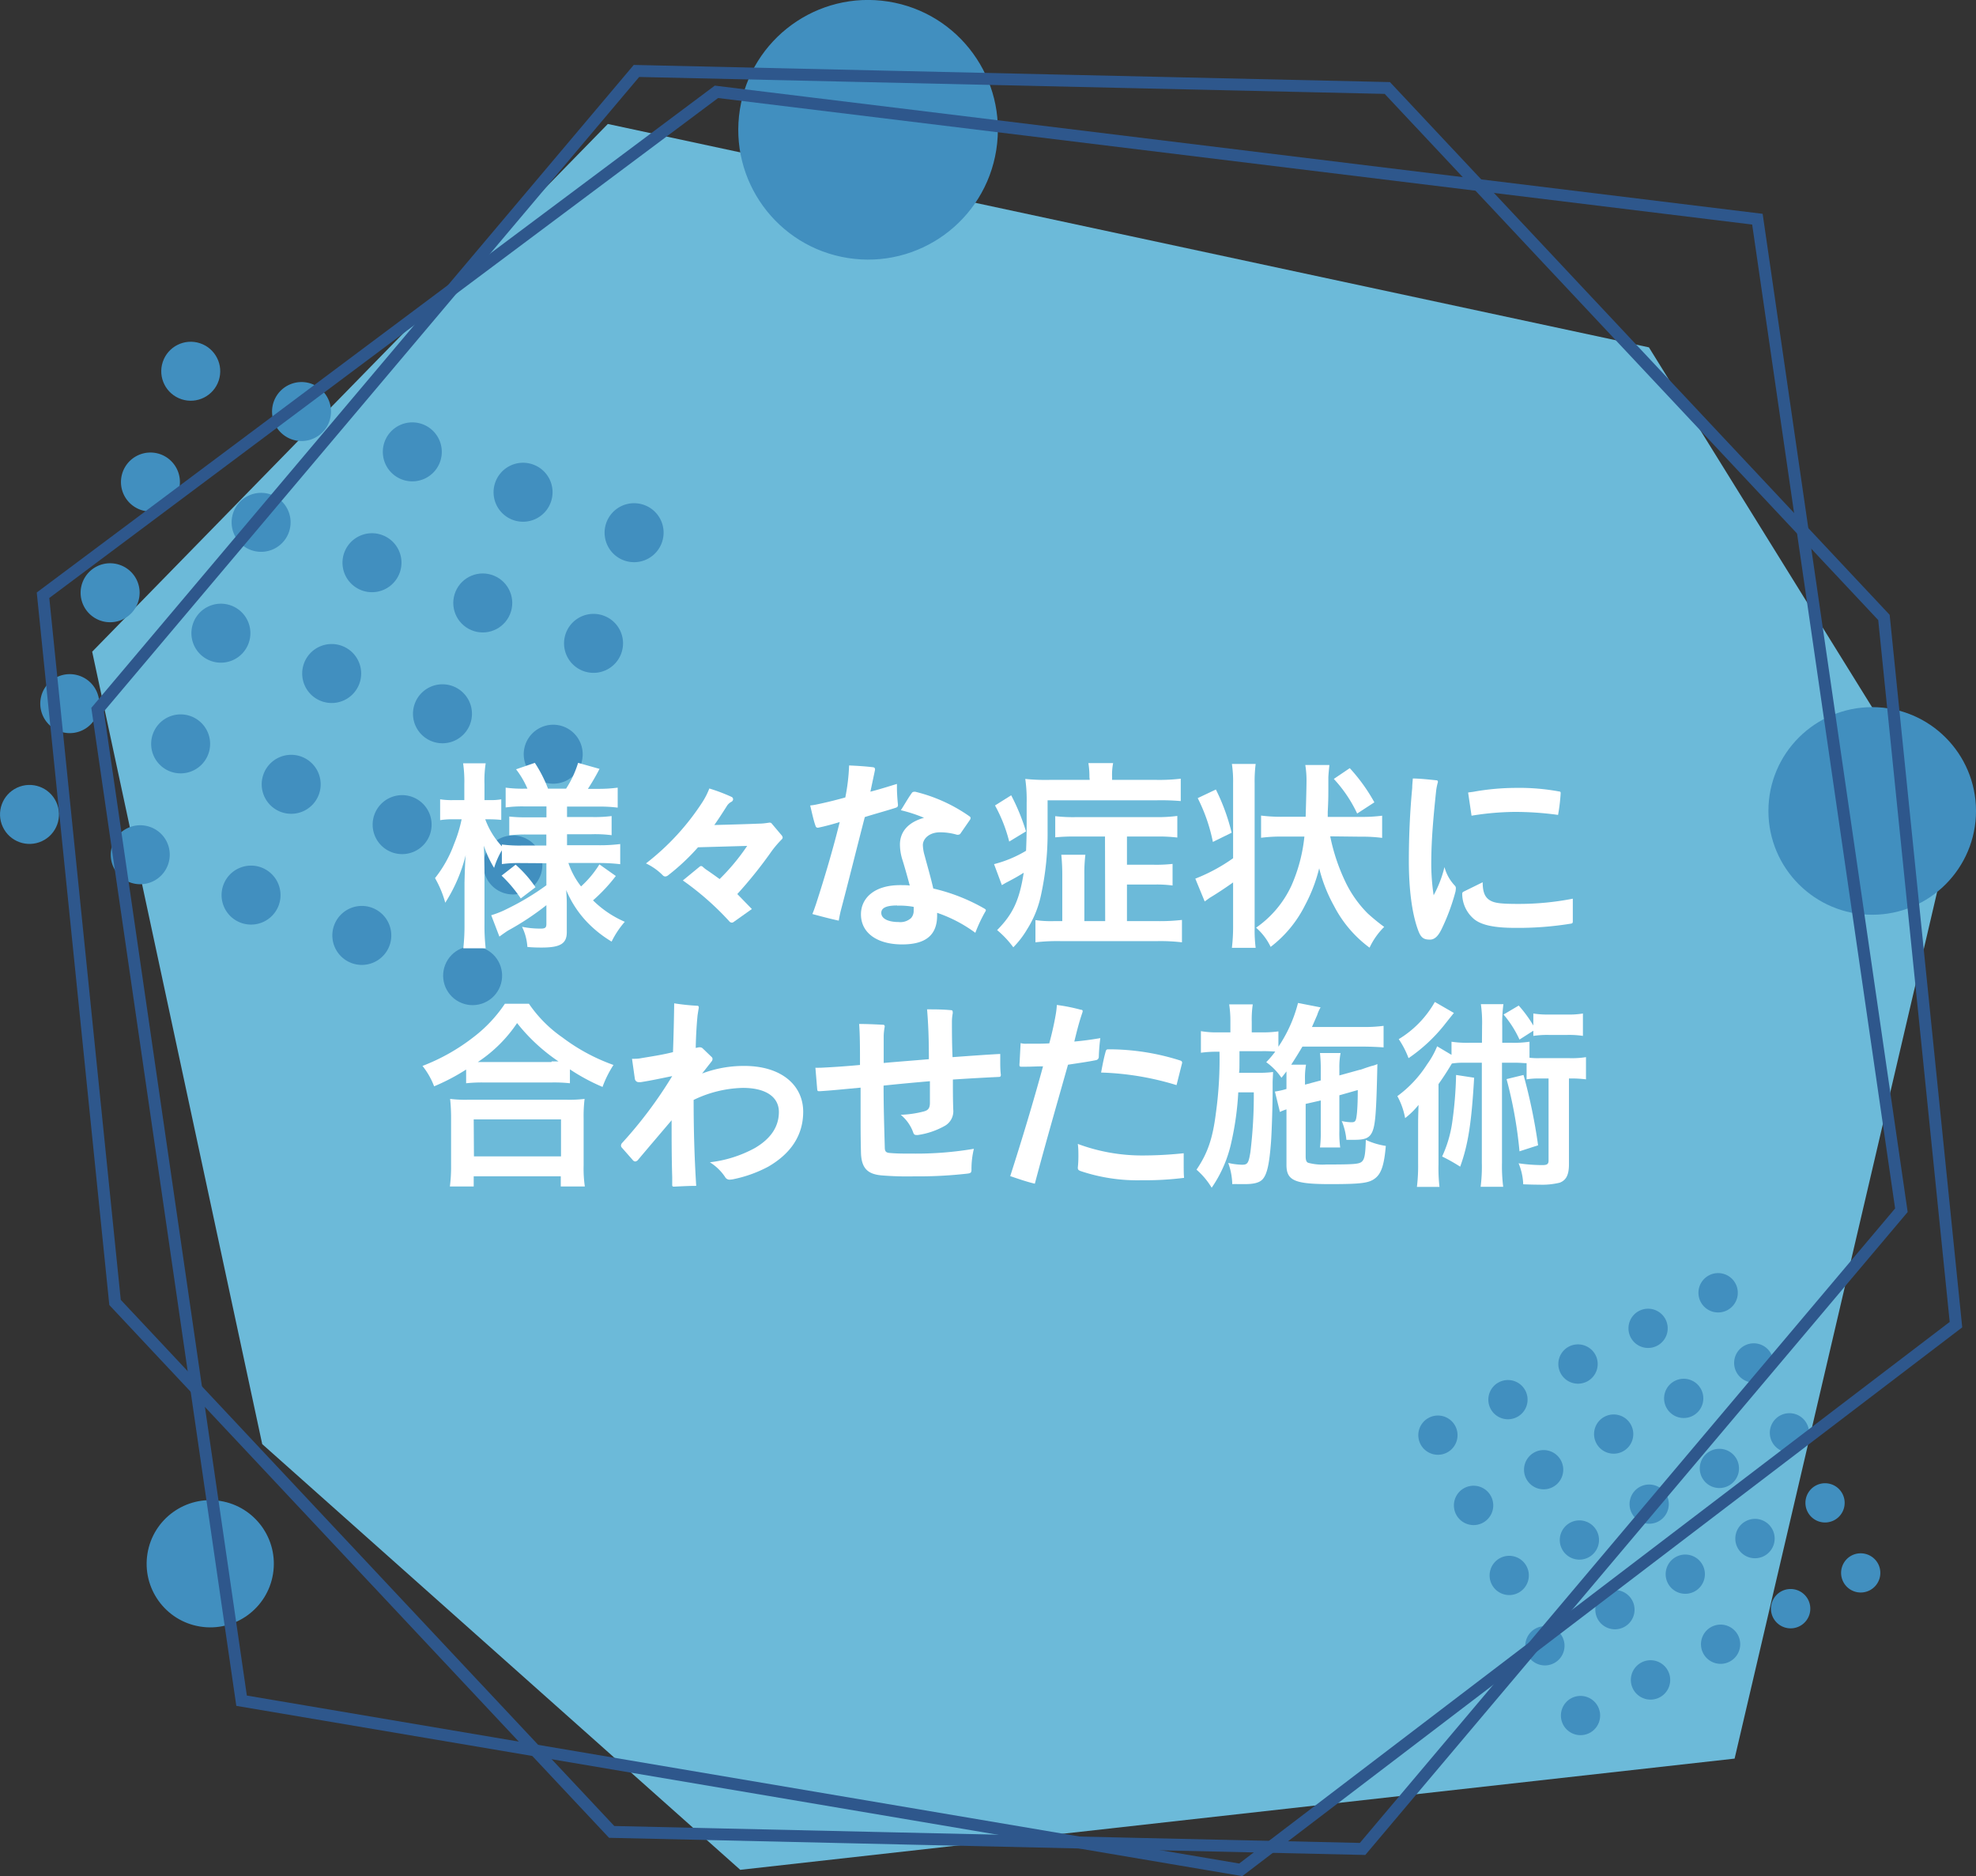 <svg xmlns="http://www.w3.org/2000/svg" viewBox="0 0 328.41 311.75"><rect x="0" y="0" width="328.41" height="311.75" fill="#333333" stroke="none"/><defs><style>.cls-1{fill:#6cbad9;}.cls-2{fill:#418fbf;}.cls-3{fill:none;stroke:#2e578c;stroke-miterlimit:10;stroke-width:1.98px;}.cls-4{fill:#fff;}</style></defs><g id="レイヤー_2" data-name="レイヤー 2"><g id="sample_text_blue" data-name="sample text_blue"><polygon class="cls-1" points="101.02 20.6 15.32 108.29 43.58 239.96 123.03 310.7 288.29 292.22 324.2 138.57 274.05 57.72 101.02 20.6"/><circle class="cls-2" cx="144.26" cy="21.57" r="21.57" transform="translate(100.45 160.69) rotate(-81.02)"/><circle class="cls-2" cx="311.16" cy="134.75" r="17.25"/><circle class="cls-2" cx="34.94" cy="259.83" r="10.57" transform="translate(-227.13 252.7) rotate(-80.78)"/><path class="cls-2" d="M241.89,237a3.26,3.26,0,1,1-4.39-1.43A3.26,3.26,0,0,1,241.89,237Z"/><path class="cls-2" d="M253.53,231.1a3.26,3.26,0,1,1-4.39-1.43A3.26,3.26,0,0,1,253.53,231.1Z"/><path class="cls-2" d="M265.18,225.17a3.27,3.27,0,1,1-4.4-1.43A3.29,3.29,0,0,1,265.18,225.17Z"/><path class="cls-2" d="M276.82,219.25a3.26,3.26,0,1,1-4.39-1.43A3.26,3.26,0,0,1,276.82,219.25Z"/><path class="cls-2" d="M288.46,213.32a3.27,3.27,0,1,1-4.39-1.42A3.27,3.27,0,0,1,288.46,213.32Z"/><path class="cls-2" d="M247.82,248.66a3.27,3.27,0,1,1-4.39-1.43A3.27,3.27,0,0,1,247.82,248.66Z"/><path class="cls-2" d="M259.46,242.74a3.26,3.26,0,1,1-4.39-1.43A3.26,3.26,0,0,1,259.46,242.74Z"/><path class="cls-2" d="M271.1,236.82a3.26,3.26,0,1,1-4.39-1.43A3.26,3.26,0,0,1,271.1,236.82Z"/><path class="cls-2" d="M282.74,230.89a3.26,3.26,0,1,1-4.39-1.43A3.26,3.26,0,0,1,282.74,230.89Z"/><path class="cls-2" d="M294.38,225a3.26,3.26,0,1,1-4.39-1.43A3.26,3.26,0,0,1,294.38,225Z"/><path class="cls-2" d="M253.74,260.31a3.26,3.26,0,1,1-4.39-1.43A3.26,3.26,0,0,1,253.74,260.31Z"/><path class="cls-2" d="M265.38,254.38A3.26,3.26,0,1,1,261,253,3.26,3.26,0,0,1,265.38,254.38Z"/><path class="cls-2" d="M277,248.46a3.26,3.26,0,1,1-4.39-1.43A3.27,3.27,0,0,1,277,248.46Z"/><path class="cls-2" d="M288.67,242.53a3.26,3.26,0,1,1-4.4-1.43A3.27,3.27,0,0,1,288.67,242.53Z"/><path class="cls-2" d="M300.31,236.61a3.26,3.26,0,1,1-4.39-1.43A3.26,3.26,0,0,1,300.31,236.61Z"/><path class="cls-2" d="M259.67,272a3.26,3.26,0,1,1-4.39-1.43A3.27,3.27,0,0,1,259.67,272Z"/><path class="cls-2" d="M271.31,266a3.26,3.26,0,1,1-4.39-1.43A3.26,3.26,0,0,1,271.31,266Z"/><path class="cls-2" d="M283,260.1a3.26,3.26,0,1,1-4.39-1.43A3.26,3.26,0,0,1,283,260.1Z"/><path class="cls-2" d="M294.59,254.17a3.27,3.27,0,1,1-4.39-1.43A3.26,3.26,0,0,1,294.59,254.17Z"/><path class="cls-2" d="M306.23,248.25a3.26,3.26,0,1,1-4.39-1.43A3.26,3.26,0,0,1,306.23,248.25Z"/><path class="cls-2" d="M265.59,283.59a3.26,3.26,0,1,1-4.39-1.43A3.26,3.26,0,0,1,265.59,283.59Z"/><path class="cls-2" d="M277.23,277.66a3.27,3.27,0,1,1-4.39-1.43A3.26,3.26,0,0,1,277.23,277.66Z"/><path class="cls-2" d="M288.87,271.74a3.26,3.26,0,1,1-4.39-1.43A3.26,3.26,0,0,1,288.87,271.74Z"/><path class="cls-2" d="M300.51,265.81a3.27,3.27,0,1,1-4.39-1.42A3.28,3.28,0,0,1,300.51,265.81Z"/><path class="cls-2" d="M312.16,259.89a3.26,3.26,0,1,1-4.4-1.43A3.28,3.28,0,0,1,312.16,259.89Z"/><circle class="cls-2" cx="31.7" cy="61.68" r="4.9" transform="translate(-36.83 72.31) rotate(-71.61)"/><path class="cls-2" d="M54.72,70.06a4.9,4.9,0,1,1-2.93-6.28A4.91,4.91,0,0,1,54.72,70.06Z"/><path class="cls-2" d="M73.13,76.76a4.9,4.9,0,1,1-2.93-6.28A4.9,4.9,0,0,1,73.13,76.76Z"/><path class="cls-2" d="M91.54,83.46a4.9,4.9,0,1,1-2.93-6.27A4.89,4.89,0,0,1,91.54,83.46Z"/><path class="cls-2" d="M110,90.16A4.9,4.9,0,1,1,107,83.89,4.88,4.88,0,0,1,110,90.16Z"/><path class="cls-2" d="M29.61,81.77a4.9,4.9,0,1,1-2.93-6.28A4.91,4.91,0,0,1,29.61,81.77Z"/><path class="cls-2" d="M48,88.47a4.9,4.9,0,1,1-2.93-6.28A4.9,4.9,0,0,1,48,88.47Z"/><path class="cls-2" d="M66.43,95.17A4.9,4.9,0,1,1,63.5,88.9,4.89,4.89,0,0,1,66.43,95.17Z"/><circle class="cls-2" cx="80.24" cy="100.2" r="4.9" transform="translate(-39.03 147.67) rotate(-73.02)"/><path class="cls-2" d="M103.25,108.58a4.9,4.9,0,1,1-2.93-6.28A4.89,4.89,0,0,1,103.25,108.58Z"/><path class="cls-2" d="M22.9,100.18A4.9,4.9,0,1,1,20,93.9,4.88,4.88,0,0,1,22.9,100.18Z"/><path class="cls-2" d="M41.32,106.88a4.9,4.9,0,1,1-2.93-6.27A4.89,4.89,0,0,1,41.32,106.88Z"/><path class="cls-2" d="M59.73,113.59a4.9,4.9,0,1,1-2.93-6.28A4.9,4.9,0,0,1,59.73,113.59Z"/><path class="cls-2" d="M78.14,120.29A4.9,4.9,0,1,1,75.21,114,4.9,4.9,0,0,1,78.14,120.29Z"/><path class="cls-2" d="M96.55,127a4.9,4.9,0,1,1-2.93-6.28A4.91,4.91,0,0,1,96.55,127Z"/><path class="cls-2" d="M16.2,118.59a4.9,4.9,0,1,1-2.92-6.27A4.88,4.88,0,0,1,16.2,118.59Z"/><path class="cls-2" d="M34.62,125.3A4.9,4.9,0,1,1,31.69,119,4.9,4.9,0,0,1,34.62,125.3Z"/><path class="cls-2" d="M53,132a4.9,4.9,0,1,1-2.93-6.28A4.9,4.9,0,0,1,53,132Z"/><path class="cls-2" d="M71.44,138.7a4.9,4.9,0,1,1-2.93-6.28A4.91,4.91,0,0,1,71.44,138.7Z"/><path class="cls-2" d="M89.85,145.4a4.9,4.9,0,1,1-2.93-6.28A4.91,4.91,0,0,1,89.85,145.4Z"/><circle class="cls-2" cx="4.9" cy="135.33" r="4.9" transform="translate(-56.73 14.75) rotate(-25)"/><path class="cls-2" d="M27.91,143.71A4.9,4.9,0,1,1,25,137.43,4.88,4.88,0,0,1,27.91,143.71Z"/><path class="cls-2" d="M46.33,150.41a4.9,4.9,0,1,1-2.93-6.28A4.91,4.91,0,0,1,46.33,150.41Z"/><path class="cls-2" d="M64.74,157.11a4.9,4.9,0,1,1-2.93-6.28A4.91,4.91,0,0,1,64.74,157.11Z"/><circle class="cls-2" cx="78.55" cy="162.14" r="4.9" transform="translate(-101.57 158.09) rotate(-62.87)"/><polygon class="cls-3" points="119.07 15.26 7.15 98.91 19.12 216.42 101.66 304.4 226.46 307.23 316.01 201.1 292.08 36.42 119.07 15.26"/><polygon class="cls-3" points="206.21 310.7 325.08 220.11 313.11 102.6 230.57 14.62 105.78 11.79 16.22 117.92 40.15 282.6 206.21 310.7"/><path class="cls-4" d="M86.47,143.41a21,21,0,0,0-3.06.17v-2.29a13.34,13.34,0,0,0-1.29,2.92,16.89,16.89,0,0,1-1.7-3.69c.07,2,.1,3.66.1,4.62v8.44a32.94,32.94,0,0,0,.2,4H77a34,34,0,0,0,.2-4V146.7c.06-2.49.13-4,.2-4.62A26.41,26.41,0,0,1,74,150a17.36,17.36,0,0,0-1.7-4.09,20.06,20.06,0,0,0,3.16-5.65,22.9,22.9,0,0,0,1.26-4.12H75.37a13,13,0,0,0-2.22.14v-3.46a12.44,12.44,0,0,0,2.22.13h1.8v-2.65a21.25,21.25,0,0,0-.2-3.46h3.75a18.86,18.86,0,0,0-.2,3.46v2.65h.9a9.9,9.9,0,0,0,1.89-.13v3.42a18.5,18.5,0,0,0-1.93-.1h-.73a13.18,13.18,0,0,0,2.76,4.49v-.3a23.9,23.9,0,0,0,3.39.17h4v-1.83H87.76a24.31,24.31,0,0,0-3.12.13v-3.12a24.33,24.33,0,0,0,3.06.13h3.12V134H87.2a20.55,20.55,0,0,0-3.16.17v-3.29a20.63,20.63,0,0,0,3.16.17h.46a14.7,14.7,0,0,0-1.89-3.22l3.12-1.07a22,22,0,0,1,2.19,4.29h3a17,17,0,0,0,2-4.29l3.56,1a35.76,35.76,0,0,1-1.93,3.32h1.63a23.82,23.82,0,0,0,3.32-.2v3.32a23.34,23.34,0,0,0-3.29-.17H94.24v1.73h4.09a22.08,22.08,0,0,0,3.32-.16v3.18a21.6,21.6,0,0,0-3.32-.16H94.24v1.83h5.38a26.47,26.47,0,0,0,3.46-.2v3.35a29.55,29.55,0,0,0-3.46-.2H94.47a13.05,13.05,0,0,0,2.1,3.89,16.84,16.84,0,0,0,3.05-3.66l2.73,1.93a27.9,27.9,0,0,1-3.79,4.05,17.18,17.18,0,0,0,5.28,3.56,15,15,0,0,0-2.19,3.29,19.5,19.5,0,0,1-4-3.16,17.4,17.4,0,0,1-3.55-5.41c.1,1.49.1,1.76.1,2.39v4.62c0,1.89-1.07,2.55-4.16,2.55-.49,0-1.42,0-2.39-.1a8.75,8.75,0,0,0-.89-3.35,15,15,0,0,0,3.15.3c.7,0,.9-.17.9-.77v-3.12a45.52,45.52,0,0,1-6.38,4.22c-.27.17-.93.63-1.43,1l-1.36-3.55a15.79,15.79,0,0,0,2.72-1.1,42.8,42.8,0,0,0,6.45-3.88v-3.66Zm-.77.27A19.61,19.61,0,0,1,89,147.43l-2.45,1.86a22.22,22.22,0,0,0-3.19-3.79Z"/><path class="cls-4" d="M129.85,138.73a.81.81,0,0,1,.23.43.47.47,0,0,1-.17.33,17.22,17.22,0,0,0-1.63,1.9,72.64,72.64,0,0,1-5.74,7.17l2.42,2.49-3,2.13a.52.52,0,0,1-.33.13.57.57,0,0,1-.43-.23,47.62,47.62,0,0,0-7.71-6.78l2.79-2.29a.34.34,0,0,1,.23-.1.4.4,0,0,1,.3.13,4.9,4.9,0,0,0,.73.57c.73.5,1.43,1,2.06,1.46a35.34,35.34,0,0,0,4.58-5.51l-8.17.23a36,36,0,0,1-5,4.68.78.78,0,0,1-.43.17.55.55,0,0,1-.4-.17,9.85,9.85,0,0,0-2.82-2,41,41,0,0,0,9.43-10.26,12.46,12.46,0,0,0,1.1-2.19,29.25,29.25,0,0,1,3.68,1.39.43.43,0,0,1,.27.4.5.5,0,0,1-.3.43,1.93,1.93,0,0,0-.76.73c-.73,1.16-1.5,2.33-2.06,3.12,2.22-.06,5-.13,7.4-.23.6,0,1.07-.07,1.7-.16a.3.3,0,0,1,.16,0,.35.35,0,0,1,.24.1Z"/><path class="cls-4" d="M144.66,131.55c1.56-.4,3-.86,4.41-1.29v.56c0,.9.07,1.93.17,2.89v.07c0,.3-.17.36-.33.43-1.63.53-3.62,1.06-5.18,1.56-1.37,5.28-2.66,10.53-4,15.58-.13.53-.23,1.06-.33,1.63-1.4-.3-2.89-.7-4.39-1.1.23-.5.4-1.06.6-1.62,1.46-4.49,2.89-9.34,3.95-13.66-1.33.4-2.45.7-3.55.93a.22.22,0,0,1-.13,0c-.17,0-.27-.1-.34-.3-.36-1-.63-2.36-.89-3.39a8.88,8.88,0,0,0,1.09-.17c1.46-.3,3.09-.7,4.75-1.16a32.74,32.74,0,0,0,.63-5.32c1.5.07,2.63.14,4,.3q.3.06.3.3a.4.4,0,0,1,0,.17Zm15,6.91a.46.46,0,0,1-.4.24.53.53,0,0,1-.23,0,10,10,0,0,0-2.79-.4c-1.8,0-2.86,1.07-2.86,2.13a6.86,6.86,0,0,0,.3,1.76c.43,1.63,1,3.55,1.43,5.45a31,31,0,0,1,8.47,3.32c.17.1.27.17.27.3a.48.48,0,0,1-.1.23A24.61,24.61,0,0,0,162.1,155a23.34,23.34,0,0,0-6.35-3.32v.43c0,3.22-1.83,4.82-5.81,4.82-4.19,0-6.85-1.93-6.85-5,0-2.62,2.13-4.85,6.51-4.85.7,0,1.23,0,1.6.07-.4-1.53-.9-3.26-1.2-4.22a8.54,8.54,0,0,1-.43-2.59c0-2.09,1.3-3.69,4-4.45a24.48,24.48,0,0,0-3.85-1.26c.47-.7,1.13-1.9,1.8-2.83a.44.44,0,0,1,.39-.23.75.75,0,0,1,.24,0,26.55,26.55,0,0,1,9,4.09.34.34,0,0,1,.16.26.71.71,0,0,1-.06.24Zm-10.56,12c-2,0-2.63.5-2.63,1.23,0,1,1.23,1.52,2.86,1.52a2.65,2.65,0,0,0,2.09-.66,1.79,1.79,0,0,0,.43-1.26,4,4,0,0,0,0-.6A12.81,12.81,0,0,0,149.11,150.49Z"/><path class="cls-4" d="M181.06,129.1a13.52,13.52,0,0,0-.17-2.3H185a10.17,10.17,0,0,0-.17,2.33v.46h7.41a30.14,30.14,0,0,0,4-.2v3.72a38.2,38.2,0,0,0-3.89-.13H174.11v5.08A48.12,48.12,0,0,1,173,148.79a17.24,17.24,0,0,1-2.29,5.62,15.19,15.19,0,0,1-2.3,3,15.93,15.93,0,0,0-2.69-2.86c2.63-2.65,3.72-5,4.42-9.53-1,.63-1.86,1.1-3,1.69l-.63.37-1.3-3.49a19.92,19.92,0,0,0,5.32-2.22c.06-1.43.1-2.63.1-4.42,0-1.1,0-2.26,0-3.52a24.62,24.62,0,0,0-.23-4,32.81,32.81,0,0,0,4,.16h6.71Zm-13,3.05a34.78,34.78,0,0,1,2.46,6l-2.79,1.69a25,25,0,0,0-2.36-6ZM183.65,139H178.8a32,32,0,0,0-3.42.14v-3.52a25.85,25.85,0,0,0,3.38.16h13.39a25.36,25.36,0,0,0,3.52-.2v3.59a26.72,26.72,0,0,0-3.45-.17H187.3v4.69h4.52a24.17,24.17,0,0,0,3.06-.14v3.59a19.62,19.62,0,0,0-3-.16H187.3v6.08h5.22a32.1,32.1,0,0,0,3.92-.2v3.72a30.85,30.85,0,0,0-4-.2H176.17a31.46,31.46,0,0,0-4.08.2v-3.69a18.05,18.05,0,0,0,3,.17h1.46v-7.71c0-1.26-.06-2.23-.16-3.32h4a25,25,0,0,0-.17,3.32v7.71h3.46Z"/><path class="cls-4" d="M204.94,130.19a19.57,19.57,0,0,0-.2-3.25h3.95a23,23,0,0,0-.17,3.25v24.05a23.15,23.15,0,0,0,.17,3.26h-3.95a29.55,29.55,0,0,0,.2-3.69v-7.18c-1.17.83-2.66,1.83-3.89,2.56l-.83.6L198.66,146a29.06,29.06,0,0,0,6.28-3.39Zm-2.86,1a34.12,34.12,0,0,1,2.62,7.18l-3.12,1.53a28.47,28.47,0,0,0-2.52-7.28Zm19,7.78a32.34,32.34,0,0,0,2.69,7.9,19.1,19.1,0,0,0,3.52,4.89,33.21,33.21,0,0,0,2.76,2.26,12,12,0,0,0-2.43,3.45,20,20,0,0,1-5.91-6.94,25.31,25.31,0,0,1-2.46-6.25,26.41,26.41,0,0,1-2.36,6.15,19.8,19.8,0,0,1-5.71,6.91,9.87,9.87,0,0,0-2.42-3.19,17.37,17.37,0,0,0,5.88-7,26.84,26.84,0,0,0,2.15-8.14h-3.65a25.82,25.82,0,0,0-3.55.2v-3.69a26.11,26.11,0,0,0,3.55.2H217c.1-3.36.14-5.28.14-5.78a15.9,15.9,0,0,0-.2-2.82h4c0,.19-.1.86-.17,2,0,.73,0,.73,0,1.79,0,1.29,0,2.16-.1,4l0,.83h5.52a25.22,25.22,0,0,0,3.52-.2v3.69a24.9,24.9,0,0,0-3.49-.2Zm4.48-3.79a22.41,22.41,0,0,0-3.88-5.75l2.65-1.79a29.29,29.29,0,0,1,4.09,5.68Z"/><path class="cls-4" d="M239.58,154.41c-.53,1.09-1.13,1.72-1.9,1.72-1,0-1.52-.23-2-1.59-1-2.69-1.53-6.74-1.53-11.49,0-3.86.17-8,.56-12.13,0-.53.07-1.06.1-1.56,1.1,0,2.69.17,3.92.3.17,0,.24.1.24.2a.21.21,0,0,1,0,.13,9,9,0,0,0-.3,1.56c-.4,3.82-.76,7.61-.79,11.33a35.43,35.43,0,0,0,.39,5.88,19.12,19.12,0,0,0,1.8-4.68,7.14,7.14,0,0,0,1.73,3.09.6.6,0,0,1,.16.49,3.71,3.71,0,0,1-.06.5A34.67,34.67,0,0,1,239.58,154.41Zm6.84-7.81c0,1.73.43,2.53,1.2,3s1.82.6,4.78.6a46.48,46.48,0,0,0,9-.87c0,.6,0,1.16,0,1.73,0,.73,0,1.36,0,1.93v.13c0,.26-.1.33-.33.36a54.28,54.28,0,0,1-9.24.7c-3.62,0-5.64-.5-6.81-1.43a5.51,5.51,0,0,1-2-4.18v-.07c0-.16.07-.26.27-.36ZM244,131.69c.4-.07.84-.1,1.13-.17a40.69,40.69,0,0,1,6.88-.6,36.4,36.4,0,0,1,7.14.6c.17,0,.23.1.23.23v.1a30.67,30.67,0,0,1-.43,3.56,52.56,52.56,0,0,0-7.27-.5,47.07,47.07,0,0,0-7.11.63Z"/><path class="cls-4" d="M77.47,177.72a34.18,34.18,0,0,1-5.32,2.79,12.57,12.57,0,0,0-1.93-3.39,33,33,0,0,0,8.47-4.78,23.08,23.08,0,0,0,5.22-5.55h4a21.73,21.73,0,0,0,5.58,5.61,31.57,31.57,0,0,0,8.47,4.56,17.77,17.77,0,0,0-1.82,3.65,32.84,32.84,0,0,1-5.42-2.92V180a24.19,24.19,0,0,0-3-.13H80.32a24.84,24.84,0,0,0-2.85.13Zm-2.7,19.43a25.36,25.36,0,0,0,.2-3.52v-7.74a30.22,30.22,0,0,0-.16-3.29,20.6,20.6,0,0,0,2.85.14H94.27a21.45,21.45,0,0,0,2.89-.14,23.2,23.2,0,0,0-.16,3.29v7.77a20.35,20.35,0,0,0,.2,3.49h-4v-1.69H78.73v1.69Zm4-5H93.24V186H78.73Zm12.92-15.78h1.13A30.41,30.41,0,0,1,85.94,170a23.36,23.36,0,0,1-6.52,6.47H91.65Z"/><path class="cls-4" d="M116.69,178.38a19.62,19.62,0,0,1,7-1.26c6.28,0,9.8,3.29,9.8,7.61,0,4-2.13,7-5.81,9.13a21.33,21.33,0,0,1-5.88,2.1,5.14,5.14,0,0,1-.54.06.85.85,0,0,1-.76-.46,8.35,8.35,0,0,0-2.52-2.43,20.46,20.46,0,0,0,7.47-2.36c2.72-1.59,4-3.62,4-6s-2-4-6-4a19.74,19.74,0,0,0-8.17,2c0,4.35.1,9.06.43,14.28-1.2,0-2.39.07-3.72.13-.2,0-.27-.1-.27-.23v-.07c0-.43,0-.86,0-1.29-.1-3.22-.1-6.45-.1-9.44-2.23,2.63-4.19,4.92-5.58,6.58a.68.68,0,0,1-.47.27.61.61,0,0,1-.43-.27l-1.76-2a.52.52,0,0,1-.17-.39.67.67,0,0,1,.17-.4,71.34,71.34,0,0,0,8.34-11.13c-1.76.36-3.62.76-5.19,1a.92.92,0,0,1-.29,0,.64.64,0,0,1-.73-.56l-.47-3.32a3,3,0,0,0,.53,0,5.06,5.06,0,0,0,1-.1c1.59-.27,3.42-.53,5.28-1,.1-2.69.17-5.68.2-8.11a36.58,36.58,0,0,0,3.79.4c.2,0,.29.07.29.23a.34.34,0,0,1,0,.17c-.06.3-.13.76-.2,1.23-.13,1.36-.26,3.19-.3,5.38l.5-.1a.72.72,0,0,1,.23,0,.61.61,0,0,1,.44.19l1.49,1.43a.43.43,0,0,1,.13.34.61.61,0,0,1-.16.39Z"/><path class="cls-4" d="M135.52,177.42a4.22,4.22,0,0,0,.63,0h.3c2-.1,4-.23,6.48-.46,0-2.79,0-4.85-.14-6.81,1.5,0,2.7.07,4,.13.14,0,.24.1.24.23a.19.19,0,0,1,0,.14,9.78,9.78,0,0,0-.16,1.43c0,1.26,0,2.52,0,4.55,2.13-.2,4.89-.4,7.51-.63,0-3.46-.1-5.85-.3-8.28,1.17,0,2.63,0,4,.14.2,0,.26.13.26.33a.56.56,0,0,1,0,.2,7.79,7.79,0,0,0-.13,1.33c0,1.66,0,3.45.1,5.94,2.79-.2,5.44-.4,7.93-.53,0,.33,0,.73,0,1.13,0,.73,0,1.53.1,2.33,0,.23-.07.36-.33.36-2.19.1-4.52.23-7.64.43,0,1.66,0,3.33.06,5a2.79,2.79,0,0,1-1.39,2.69,12.85,12.85,0,0,1-4.49,1.53h-.23c-.33,0-.46-.13-.56-.47a6.75,6.75,0,0,0-2.06-2.89,17.34,17.34,0,0,0,3.85-.56c.6-.17,1-.43,1-1.4s0-2.36,0-3.62c-2.79.24-5.28.47-7.7.73,0,3.59.1,6.55.2,10.27,0,.7.23.89.89.93,1.13.1,2.2.1,3.92.1a57.22,57.22,0,0,0,10-.8,14,14,0,0,0-.4,3.46c0,.53-.16.59-.63.66a72.41,72.41,0,0,1-8.93.46,52.26,52.26,0,0,1-5.38-.16c-2.26-.2-3.39-1.13-3.43-3.89-.06-2.36-.06-4.32-.06-6.31,0-1.43,0-2.82,0-4.38-2.76.26-5.08.49-6.78.59-.33,0-.39,0-.43-.3Z"/><path class="cls-4" d="M182.62,175.59a.55.55,0,0,1-.47.57c-1.46.3-3,.5-4.65.76-1.69,6-3.78,13.22-5.51,19.77-1.4-.33-2.73-.8-4.09-1.26,2-6.22,3.86-12.4,5.45-18.24-1,0-1.93.06-2.76.06h-.86c-.23,0-.3-.06-.3-.33.07-1.09.13-2.39.2-3.59a3.14,3.14,0,0,0,1,.1h1c.9,0,1.76,0,2.76-.06.4-1.5.76-3,1.06-4.72a14.15,14.15,0,0,0,.2-1.66,30.17,30.17,0,0,1,4,.8c.23,0,.29.1.29.23a1.11,1.11,0,0,1-.06.27c-.6,1.76-.93,3.15-1.33,4.78,1.46-.13,2.72-.3,4.32-.57C182.72,173.67,182.65,174.7,182.62,175.59Zm7.31,20.53h-.34a29.68,29.68,0,0,1-10-1.53c-.33-.13-.46-.23-.46-.56a17.57,17.57,0,0,0,.1-1.83c0-.73,0-1.46-.1-2.12A30.57,30.57,0,0,0,189.73,192a65.4,65.4,0,0,0,7-.37c0,.67,0,1.3,0,1.9,0,.76,0,1.49.06,2.19A52.39,52.39,0,0,1,189.93,196.12Zm5.61-15.81A47.3,47.3,0,0,0,183,178.22c.24-1.26.44-2.36.77-3.52.06-.2.13-.34.4-.34h.26a39.13,39.13,0,0,1,11.73,1.86q.3.1.3.3a.19.19,0,0,1,0,.14Z"/><path class="cls-4" d="M217,183.43v8.71c0,.66.13,1,.47,1.09a9.23,9.23,0,0,0,2.95.27c4.65,0,5.45-.07,5.91-.47s.6-1.19.67-3.62a12,12,0,0,0,3.32,1c-.26,3.09-.73,4.55-1.73,5.35s-2.16,1-7.5,1c-5.92,0-7.28-.59-7.28-3.19v-9.23a7.08,7.08,0,0,0-1.09.43l-.83-3.39.36-.06a11.87,11.87,0,0,0,1.56-.37v-1.63c0-.49,0-.79,0-1.29-.3.4-.43.56-.83,1.06a10.42,10.42,0,0,0-2.53-2.59,18.56,18.56,0,0,0,1.5-1.76,21.75,21.75,0,0,0-2.33-.07H206c0,3.09,0,3.09-.07,3.59h3.12a17.55,17.55,0,0,0,2.53-.13c0,.26-.07,1.49-.07,1.69v1.5c0,2.09-.13,6.41-.26,8.33-.27,3.63-.63,5.39-1.36,6.25-.5.6-1.43.86-3,.86l-1.2,0a7.26,7.26,0,0,0-.89,0,10.91,10.91,0,0,0-.67-3.52c.2.06.37.06.47.1a11.9,11.9,0,0,0,1.82.2c.93,0,1.1-.27,1.4-2.13a77.88,77.88,0,0,0,.56-9.9H205.8a49.08,49.08,0,0,1-1.13,8.2,21.13,21.13,0,0,1-3.29,7.65,12.37,12.37,0,0,0-2.52-3c1.86-2.75,2.69-5.18,3.22-9.4a64.89,64.89,0,0,0,.6-10.2h-.37a18.27,18.27,0,0,0-2.72.17v-3.59a15.21,15.21,0,0,0,3,.2h1.9v-1.73a18.66,18.66,0,0,0-.2-2.92h3.92a16.93,16.93,0,0,0-.17,2.92v1.73h1.43a18.72,18.72,0,0,0,3-.16v2.55a23.34,23.34,0,0,0,3.26-7.27l3.75.73a6.16,6.16,0,0,0-.56,1.26l-.87,2h8.47a23.76,23.76,0,0,0,3.43-.19v3.58c-.8-.06-2.2-.13-3.39-.13h-10.1c-.63,1.06-1.1,1.83-1.86,3h2.46a12.8,12.8,0,0,0-.17,2.59v.73l2.62-.7v-1.79a24.7,24.7,0,0,0-.13-2.76h3.42a12.94,12.94,0,0,0-.2,2.59v1.13l3.36-.93c.17,0,.56-.17,1.16-.37l.8-.26a4.3,4.3,0,0,0,1-.33c-.17,8.07-.33,10.1-.86,11.29-.47,1-1.17,1.3-3,1.3l-1.29,0a10.82,10.82,0,0,0-.77-3.12,7.91,7.91,0,0,0,1.6.2c.69,0,.79-.2.93-1.59.1-1.17.13-2.33.13-3.76l-3.06.87v5.91a18,18,0,0,0,.14,2.76h-3.36a19.73,19.73,0,0,0,.13-2.76v-5.05Z"/><path class="cls-4" d="M246.32,170.48a21.8,21.8,0,0,0-.2-3.62h3.75a22.64,22.64,0,0,0-.2,3.62v2.79h1.53a17.64,17.64,0,0,0,3-.17v2.66a11.38,11.38,0,0,0,1.66.07h5a14.84,14.84,0,0,0,2.73-.17v3.69a19,19,0,0,0-2.83-.14v14.22c0,1.76-.43,2.66-1.53,3.09a12.27,12.27,0,0,1-3.42.33c-.63,0-1,0-2.65-.06a10.06,10.06,0,0,0-.77-3.49,27.63,27.63,0,0,0,3.92.3c.83,0,1.06-.17,1.06-.77V179.21h-1.52a12.07,12.07,0,0,0-2.13.14v-2.69c-.56,0-1-.07-1.76-.07h-2.33V193.2a27,27,0,0,0,.2,4h-3.75a26.64,26.64,0,0,0,.2-4V176.59H243.4a12.36,12.36,0,0,0-2.1.13c-.89,1.5-1.66,2.63-2.22,3.42v13.33a27.41,27.41,0,0,0,.16,3.75h-3.75a28.68,28.68,0,0,0,.2-3.85v-6.15c0-1.33,0-1.36.07-3.62a12.85,12.85,0,0,1-2.23,2.19,12.06,12.06,0,0,0-1.29-3.65,19.5,19.5,0,0,0,4.94-5.28,14,14,0,0,0,1.67-3l2.39,1.42V173.1a17.51,17.51,0,0,0,3,.17h2.06Zm-4.68-2.16c-.14.16-.7.86-1.73,2.16a27.29,27.29,0,0,1-5.81,5.35,14.86,14.86,0,0,0-1.63-3.16,17,17,0,0,0,6-6.18ZM245,179.08c-.43,7.48-1,11.16-2.32,14.78a28.85,28.85,0,0,0-3-1.69,20.24,20.24,0,0,0,1.66-5.55,64.59,64.59,0,0,0,.66-8Zm7.54-6.34a17.79,17.79,0,0,0-2.65-4.16l2.52-1.49a21,21,0,0,1,2.43,3.32v-2a14.46,14.46,0,0,0,2.59.17h3.05a13.69,13.69,0,0,0,2.6-.17v3.72a15.18,15.18,0,0,0-2.6-.16h-3.05a15.7,15.7,0,0,0-2.59.16v-.86Zm.67,5.88a91.09,91.09,0,0,1,2.42,11.69l-3.09,1a72,72,0,0,0-2.15-12Z"/></g></g></svg>